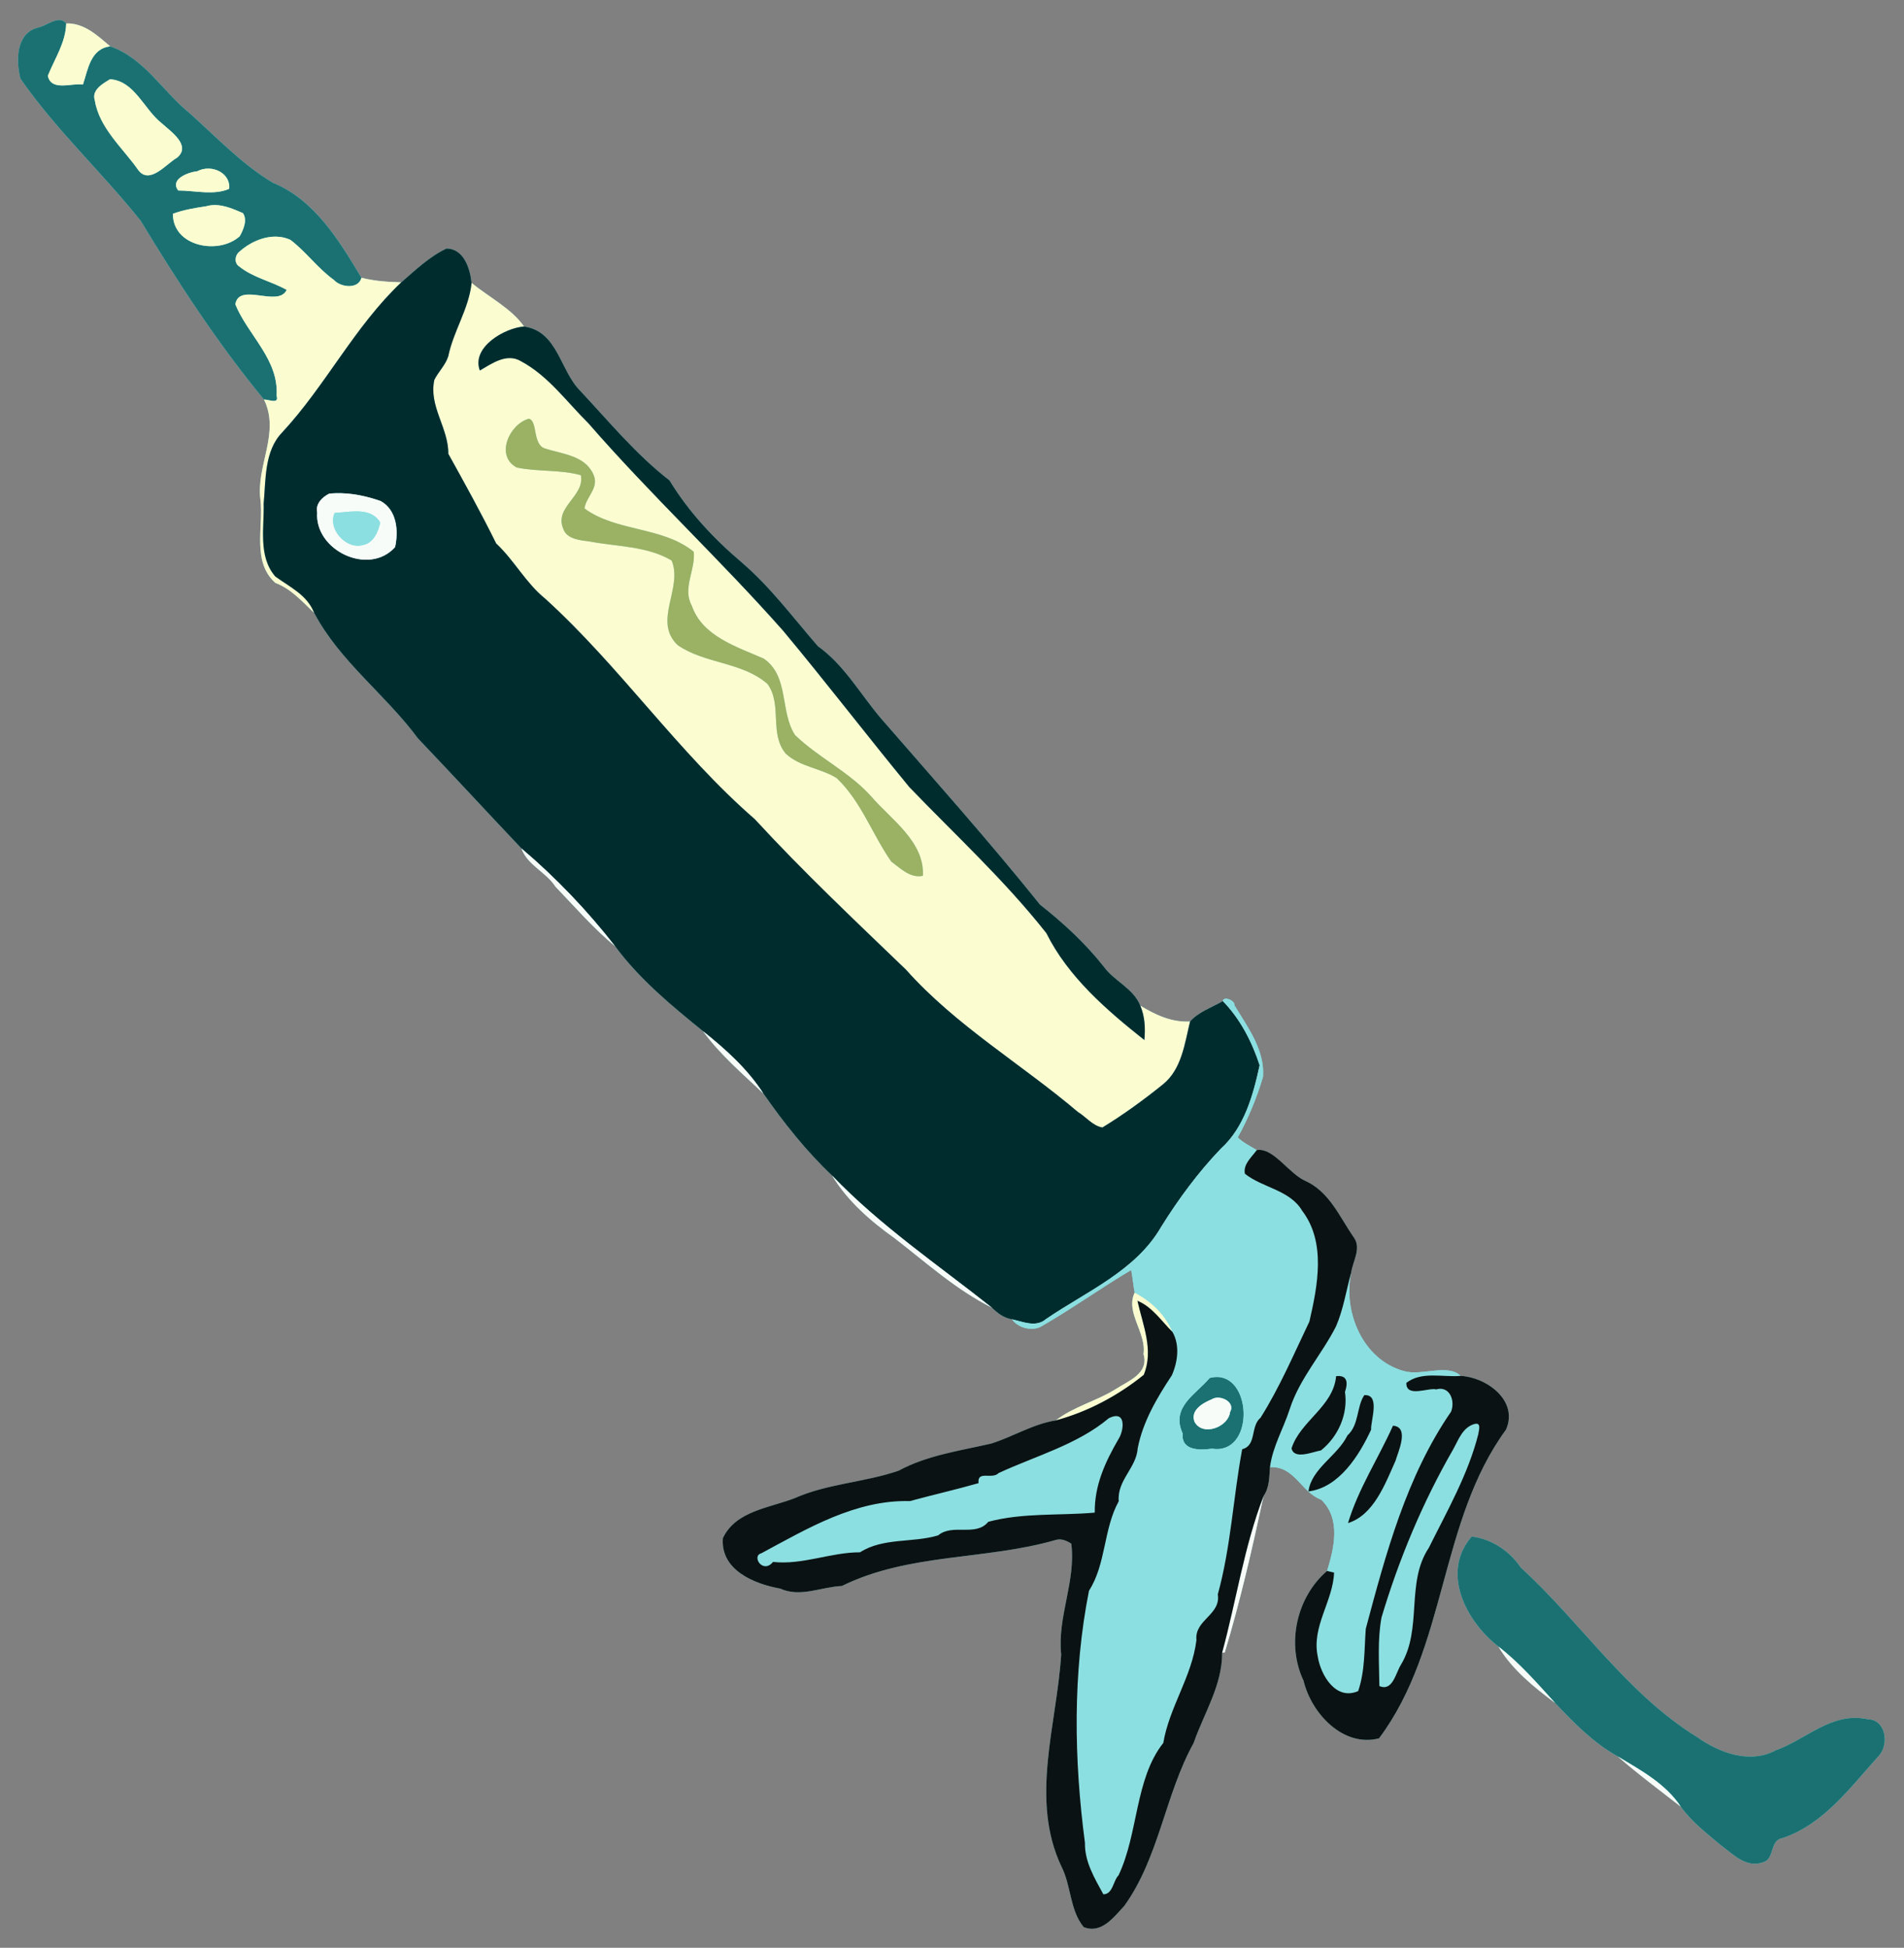 <?xml version="1.0" encoding="UTF-8" standalone="no"?>
<svg xmlns:rdf="http://www.w3.org/1999/02/22-rdf-syntax-ns#" xmlns="http://www.w3.org/2000/svg" height="620pt" width="606pt" version="1.1" xmlns:cc="http://creativecommons.org/ns#" xmlns:dc="http://purl.org/dc/elements/1.1/" viewBox="0 0 606 620">
<rect x="0" y="0" width="606" height="620" fill="#808080" stroke="none"/>
<g>
<path d="m18.644 6.381c-2.143 0.125-4.69 2.08-6.694 2.439-6.92 1.87-6.891 10.621-5.441 16.221 11.26 16.23 25.94 29.789 38.25 45.209 11.97 19.77 24.571 39.1 39.261 56.93 5.23 10.71-2.6 21.08-1.12 31.97 0.98 8.69-2.761 19.76 4.759 26.4 5 1.88 8.54 5.94 12.32 9.53 8.19 15.49 22.731 25.99 33.011 39.92 11.07 11.62 21.929 23.399 32.969 35.059 1.92 5.35 7.841 7.521 10.831 12.161 6.2 6.45 12.089 13.29 19.009 19 7.73 10.47 17.899 18.86 27.959 27.02 5.43 7.46 12.54 13.489 19.2 19.819 6.45 9.28 13.641 18.34 21.861 26.12 4.95 8.13 12.289 14.53 19.989 20 10 7.73 19.521 16.361 30.891 22.061 1.8 1.75 3.85 3.34 6.42 3.7 1.81 2.75 6.67 4.039 9.63 2.069 9.64-5.57 18.75-12.109 28.28-17.759 0.47 2.38 0.65 4.81 1.12 7.2-3.07 6.29 3.81 12.83 2.8 19.57 1.86 6.24-4.971 8.58-8.891 11.17-6.05 3.78-13.429 5.569-19.019 9.939-7.32 1.15-13.62 5.21-20.6 7.38-9.94 2.29-20.34 3.71-29.42 8.62-10.84 3.74-22.61 4.09-33.17 8.78-8.05 3.12-18.64 4.01-22.77 12.67-0.84 10.2 9.97 14.601 18.27 16.091 6.39 2.91 13.05-0.561 19.6-0.841 21.39-10.54 45.74-8.16 68.17-14.68 1.73-0.49 3.42 0.3 4.85 1.22 1.51 12.03-4.5 23.26-3.22 35.27-1.38 22.26-10.04 46.129 0.1 67.539 3.12 6.13 2.609 13.8 7.059 19.23 5.69 2.27 9.601-3.219 12.911-6.719 11.15-15.51 12.94-35.33 22.08-51.87 3.3-9.51 9.14-18.36 9.08-28.78l0.83-0.05c4.94-16.38 8.75-33.091 12.35-49.791 1.88-2.69 1.821-6.051 2.041-9.191 7.88-0.46 9.92 8.051 16.33 10.361 6.3 6.11 4.12 15.31 1.85 22.67-9.73 8.35-13.05 23.229-7.48 34.959 2.51 10.44 12.63 21.28 24.02 18.33 21.75-29.08 18.97-68.92 40.42-98.28 4.05-9.31-6.32-16.701-14.45-17.091-4.16-4.04-12.56 0.151-18.12-1.559-13.01-3.59-19.37-18.759-16.73-31.309 0.5-3.56 3.23-7.58 0.98-11.02-4.66-6.65-7.86-14.82-15.8-18.3-4.856-2.278-9.423-9.593-14.259-9.748-0.322-0.01-0.645 0.012-0.97 0.069-2.05-1.29-4.291-2.331-6.041-4.031 3.36-6.11 6.07-12.609 8.03-19.289 0.65-8.49-4.9-15.85-9.1-22.8 0.213-1.038-1.55-2.095-2.708-2.089-0.526 0.003-0.928 0.225-0.962 0.769-3.5 2.04-7.899 3.519-10.439 6.509-5.89 0.32-10.98-2.12-15.83-5.03-2.18-5.53-8.291-7.819-11.641-12.439-5.87-7.44-12.84-13.88-20.27-19.72-16.27-20.28-33.6-39.691-50.67-59.341-6.58-7.73-11.64-16.93-20.05-22.95-7.88-9.07-15.109-18.849-24.289-26.709-8.86-7.51-16.88-16.091-22.92-26.041-10.65-8.25-19.299-18.77-28.459-28.57-6.49-6.53-7.081-18.89-17.861-20.43-3.84-5.62-11.289-9.439-16.689-13.859-0.47-4.55-2.431-10.9-7.981-10.95-5.39 2.51-9.91 6.88-14.4 10.75-4.26-0.12-8.529-0.4-12.669-1.45-7.08-11.82-14.85-24.76-28.19-30.25-10.03-5.98-18.02-14.631-26.7-22.311-8.49-6.93-14.25-17.309-25.07-21.109-4.06-3.42-8.259-7.471-14.009-7.291-0.58-0.723-1.262-1.03-2.003-1.078-0.139-0.009-0.281-0.008-0.423 0zm449.76 482.7c-9.97 11.53-1.691 27.11 8.509 35.02 4.31 7.3 11.331 12.93 18.031 17.95 6.01 6.38 12.219 12.74 19.959 17.03 6.43 5.63 13.33 10.741 20.05 15.991 3.44 4.81 8.2 8.45 12.7 12.23 3.96 2.89 8.06 7.47 13.62 5.43 3.58-1.07 1.939-6.93 5.939-7.62 13.33-4.45 21.7-16.239 30.77-26.219 3.34-3.62 2.291-11.521-3.489-11.631-11.46-2.52-19.481 6.371-29.331 9.881-8.26 4.44-17.989 0.77-25.069-4.25-22.42-13.87-36.88-36.411-56.05-53.911-3.57-5.31-9.271-9.1-15.641-9.9z" fill="#8cdfe1"/>
<path fill="#1b7172" d="m19.067 6.381c-2.223-0.143-4.979 2.057-7.117 2.439-6.92 1.87-6.891 10.621-5.441 16.221 11.26 16.23 25.94 29.789 38.25 45.209 11.97 19.77 24.571 39.1 39.261 56.93 1.54-0.05 4.899 1.63 4.009-1.23 0.74-11.59-9.11-19.22-13.13-29.07 1.18-7.2 13.621 1.14 16.341-4.6-4.92-2.78-10.701-3.879-15.161-7.509-1.57-1.03-1.329-3.41-0.01-4.55 4.2-3.85 10.83-6.42 16.35-3.88 5.01 3.8 8.719 9.089 13.859 12.769 2.06 2.35 7.791 3.091 8.761-0.689-7.08-11.82-14.851-24.76-28.191-30.25-10.03-5.98-18.02-14.631-26.7-22.311-8.489-6.932-14.249-17.311-25.069-21.111-6.28 0.79-7.04 7.26-8.68 12.17-3.52-0.59-10.07 2.299-11.18-2.791 2.19-5.47 5.7-10.59 5.85-16.67-0.58-0.723-1.262-1.03-2.003-1.078zm15.973 18.839c7.87 0.55 10.829 9.72 16.569 14.13 2.68 2.48 9.411 6.949 4.741 10.859-3.33 1.82-8.719 8.8-12.359 3.9-4.98-7.11-12.41-13.31-13.85-22.3-0.98-3.2 2.61-5.209 4.9-6.589zm31.26 28.444c3.576 0.022 7.004 2.506 6.659 6.436-4.84 2.17-11.04 0.541-16.23 0.541-2.8-3.59 3.17-5.841 6.08-6.141 1.09-0.578 2.299-0.843 3.491-0.836zm2.302 11.608c3.024 0.068 5.955 1.38 8.708 2.558 1.51 2.12 0.17 5.291-1 7.361-6.75 6.11-21.399 3.25-21.269-7.15 3.37-1.24 6.959-1.85 10.509-2.37 1.025-0.305 2.044-0.421 3.052-0.398zm318.81 373.04c-0.751-0.01-1.552 0.09-2.398 0.314-4.5 5.35-12.419 9.22-8.589 17.67-0.53 5.43 5.32 5.4 9.28 4.83 13.416 2.109 12.98-22.667 1.708-22.814zm0.484 6.578c2.424 0.152 4.997 2.171 3.617 4.556-0.55 4.84-8.759 7.899-11.309 3.139-1.45-3.66 2.64-6.03 5.47-7.17 0.623-0.42 1.414-0.576 2.222-0.525zm80.51 44.19c-9.97 11.53-1.691 27.11 8.509 35.02 6.73 5.21 12.331 11.68 18.031 17.95 6.01 6.38 12.219 12.74 19.959 17.03 7.31 4.41 15.23 8.651 20.05 15.991 3.44 4.81 8.2 8.45 12.7 12.23 3.96 2.89 8.06 7.47 13.62 5.43 3.58-1.07 1.939-6.93 5.939-7.62 13.33-4.45 21.7-16.239 30.77-26.219 3.34-3.62 2.291-11.521-3.489-11.631-11.46-2.52-19.481 6.371-29.331 9.881-8.26 4.44-17.989 0.77-25.069-4.25-22.42-13.87-36.88-36.411-56.05-53.911-3.57-5.31-9.271-9.1-15.641-9.9z"/>
<path fill="#fbfcd0" d="m21.07 7.459c-0.15 6.08-3.66 11.2-5.85 16.67 1.11 5.09 7.66 2.201 11.18 2.791 1.64-4.91 2.4-11.38 8.68-12.17-4.06-3.42-8.26-7.471-14.01-7.291zm13.97 17.761c-2.29 1.38-5.88 3.389-4.9 6.589 1.44 8.99 8.87 15.19 13.85 22.3 3.64 4.9 9.029-2.08 12.359-3.9 4.671-3.91-2.06-8.379-4.74-10.859-5.74-4.41-8.698-13.58-16.568-14.13zm31.26 28.444c-1.192-0.007-2.401 0.258-3.491 0.836-2.91 0.3-8.88 2.551-6.08 6.141 5.19 0 11.39 1.629 16.23-0.541 0.345-3.93-3.084-6.414-6.659-6.436zm2.302 11.608c-1.008-0.023-2.027 0.093-3.052 0.398-3.55 0.52-7.139 1.13-10.509 2.37-0.13 10.4 14.519 13.26 21.269 7.15 1.17-2.07 2.51-5.241 1-7.361-2.752-1.177-5.684-2.49-8.708-2.558zm19.525 10.061c-4.39-0.168-8.906 2-12.056 4.888-1.32 1.14-1.561 3.52 0.01 4.55 4.46 3.63 10.241 4.729 15.161 7.509-2.72 5.74-15.161-2.6-16.341 4.6 4.02 9.85 13.87 17.48 13.13 29.07 0.89 2.86-2.469 1.18-4.009 1.23 5.23 10.71-2.6 21.08-1.12 31.97 0.98 8.69-2.761 19.76 4.759 26.4 5 1.88 8.54 5.94 12.32 9.53-2.2-5.72-7.759-8.21-12.359-11.58-5.51-6.34-3.51-15.62-3.7-23.25 0.71-7.53 0.16-16.68 5.87-22.58 13.89-14.97 23.019-33.7 37.919-47.8-4.26-0.12-8.529-0.4-12.669-1.45-0.97 3.78-6.701 3.039-8.761 0.689-5.14-3.68-8.849-8.969-13.859-12.769-1.38-0.635-2.83-0.952-4.294-1.008zm61.964 14.737c-0.85 8.24-5.761 15.27-7.411 23.32-0.88 2.82-3.13 4.899-4.43 7.509-1.86 8.38 4.521 15.301 4.441 23.541 5.06 9.13 10.489 18.919 15.239 28.559 5.75 5.36 9.411 12.56 15.561 17.53 23.98 21.77 42.27 48.95 66.75 70.23 15.33 16.67 31.799 32.191 48.109 47.891 15.88 17.82 36.67 29.98 54.73 45.3 2.57 1.55 4.73 4.45 7.8 4.93 6.72-4.1 13.12-8.769 19.25-13.709 5.99-4.82 6.931-13.051 8.641-20.011-5.89 0.32-10.98-2.12-15.83-5.03 1.46 3.45 1.63 7.21 1.28 10.92-12.02-9.54-24.251-20.08-31.191-34.03-13.16-16.7-28.88-31.17-43.6-46.47-13.55-16.47-26.529-33.411-40.189-49.791-20-22.62-42.15-43.24-61.97-66.03-6.92-6.84-12.801-15.149-21.561-19.809-4.49-2.59-9.169 0.809-12.989 3.009-2.76-7.41 7.879-13.54 14.059-14-3.84-5.62-11.289-9.439-16.689-13.859zm18.23 43.209c2.88 0.7 1.099 8.13 5.109 9.48 5.39 1.74 12.58 2.191 15.32 8.011 2.22 4.42-2.19 7.2-2.73 11.08 10.26 7.51 24.86 5.681 34.78 13.791 0.62 5.75-3.69 11.629-0.63 17.119 3.32 9.8 14.39 13.111 22.92 16.891 8.13 5.61 5.09 16.799 9.93 24.309 7.53 7.27 17.35 11.76 24.37 19.67 6.39 7.38 16.88 14.29 16.35 25.13-3.94 0.91-7.181-2.389-10.061-4.509-6.06-8.65-9.579-19.17-17.389-26.58-5.08-3.18-11.691-3.56-16.191-7.77-5.35-6.34-1.03-15.641-5.82-22.191-8.01-7.06-20.059-6.389-28.609-12.389-8-7.62 1.799-18.161-1.911-26.911-7.76-4.61-17.36-4.4-25.98-6.03-2.86-0.39-7.43-0.68-8.52-4.1-2.92-6.89 6.961-10.4 5.611-17.03-6.63-1.83-13.69-1.031-20.4-2.441-6.94-3.66-2.39-13.81 3.85-15.53zm192.83 278.17c-3.07 6.29 3.81 12.83 2.8 19.57 1.86 6.24-4.971 8.58-8.891 11.17-6.05 3.78-13.429 5.569-19.019 9.939 10.17-2.74 19.849-7.9 27.989-14.5 3.25-7.9-0.299-15.87-2.009-23.57 4.66 1.87 7.649 6.46 11.159 9.92-2.31-5.57-6.74-9.78-12.03-12.53z"/>
<path fill="#012c2e" d="m142.11 79.12c-5.39 2.51-9.91 6.88-14.4 10.75-14.9 14.1-24.029 32.83-37.919 47.8-5.71 5.9-5.16 15.05-5.87 22.58 0.19 7.63-1.81 16.91 3.7 23.25 4.6 3.37 10.159 5.86 12.359 11.58 8.19 15.49 22.731 25.99 33.011 39.92 11.07 11.62 21.929 23.399 32.969 35.059 10.96 9.29 21.031 19.861 29.841 31.161 7.73 10.47 17.899 18.86 27.959 27.02 7.2 5.74 14.17 12.029 19.2 19.819 6.45 9.28 13.641 18.34 21.861 26.12 15.26 15.94 33.65 28.401 50.88 42.061 1.8 1.75 3.85 3.34 6.42 3.7 3.56 0.8 7.589 2.669 10.809-0.081 12.82-8.77 28.53-15.289 36.63-29.319 5.53-8.88 11.77-17.35 19.02-24.92 7.46-6.72 10.291-17.09 12.341-26.55-2.42-7.41-6.171-14.76-11.711-20.42-3.5 2.04-7.899 3.519-10.439 6.509-1.71 6.96-2.651 15.191-8.641 20.011-6.13 4.94-12.53 9.609-19.25 13.709-3.07-0.48-5.23-3.38-7.8-4.93-18.06-15.32-38.85-27.48-54.73-45.3-16.31-15.7-32.779-31.221-48.109-47.891-24.48-21.28-42.77-48.46-66.75-70.23-6.15-4.97-9.811-12.17-15.561-17.53-4.75-9.64-10.179-19.429-15.239-28.559 0.08-8.24-6.301-15.161-4.441-23.541 1.3-2.61 3.55-4.689 4.43-7.509 1.65-8.05 6.561-15.08 7.411-23.32-0.47-4.55-2.431-10.9-7.981-10.95zm24.67 24.809c-6.18 0.46-16.819 6.59-14.059 14 3.82-2.2 8.499-5.599 12.989-3.009 8.76 4.66 14.641 12.969 21.561 19.809 19.82 22.79 41.97 43.41 61.97 66.03 13.66 16.38 26.639 33.321 40.189 49.791 14.72 15.3 30.44 29.77 43.6 46.47 6.94 13.95 19.171 24.49 31.191 34.03 0.35-3.71 0.18-7.47-1.28-10.92-2.18-5.53-8.291-7.819-11.641-12.439-5.87-7.44-12.84-13.88-20.27-19.72-16.27-20.28-33.6-39.691-50.67-59.341-6.58-7.73-11.64-16.93-20.05-22.95-7.88-9.07-15.109-18.849-24.289-26.709-8.86-7.51-16.88-16.091-22.92-26.041-10.65-8.25-19.299-18.77-28.459-28.57-6.49-6.53-7.081-18.89-17.861-20.43zm-59.908 53.066c4.866-0.141 9.769 0.895 14.328 2.505 5.11 2.88 5.69 9.421 4.55 14.641-8.32 9.34-25.66 1.069-24.8-11.041-0.59-2.71 1.601-4.88 3.841-5.97 0.693-0.07 1.386-0.114 2.081-0.134z"/>
</g>
<path opacity="0.83" fill="#9ea74a" d="m168.32 133.28c2.88 0.7 1.1 8.13 5.11 9.48 5.39 1.74 12.58 2.19 15.32 8.01 2.22 4.42-2.19 7.2-2.73 11.08 10.26 7.51 24.86 5.68 34.78 13.79 0.62 5.75-3.69 11.63-0.63 17.12 3.32 9.8 14.39 13.11 22.92 16.89 8.13 5.61 5.09 16.8 9.93 24.31 7.53 7.27 17.35 11.76 24.37 19.67 6.39 7.38 16.88 14.29 16.35 25.13-3.94 0.91-7.18-2.39-10.06-4.51-6.06-8.65-9.58-19.17-17.39-26.58-5.08-3.18-11.69-3.56-16.19-7.77-5.35-6.34-1.03-15.64-5.82-22.19-8.01-7.06-20.06-6.39-28.61-12.39-8-7.62 1.8-18.16-1.91-26.91-7.76-4.61-17.36-4.4-25.98-6.03-2.86-0.39-7.43-0.68-8.52-4.1-2.92-6.89 6.96-10.4 5.61-17.03-6.63-1.83-13.69-1.03-20.4-2.44-6.94-3.66-2.39-13.81 3.85-15.53z"/>
<path fill="#f8fcf8" d="m106.87 157c-0.695 0.02-1.389 0.064-2.081 0.134-2.24 1.09-4.431 3.26-3.841 5.97-0.86 12.11 16.48 20.381 24.8 11.041 1.14-5.22 0.56-11.761-4.55-14.641-4.559-1.61-9.462-2.646-14.328-2.505zm6.588 5.77c3.006 0.002 5.823 0.675 7.561 3.544-0.63 2.97-2.16 6.57-5.52 7.17-5.36 1.58-11.33-5.21-8.98-10.22 2.148-0.092 4.601-0.496 6.939-0.494zm52.5 107.29c1.92 5.35 7.841 7.521 10.831 12.161 6.2 6.45 12.089 13.29 19.009 19-8.81-11.3-18.881-21.871-29.841-31.161zm57.8 58.181c5.43 7.46 12.54 13.489 19.2 19.819-5.03-7.79-12-14.079-19.2-19.819zm41.061 45.939c4.95 8.13 12.289 14.53 19.989 20 10 7.73 19.521 16.361 30.891 22.061-17.23-13.66-35.62-26.121-50.88-42.061zm123.07 70.705c-0.808-0.051-1.599 0.105-2.222 0.525-2.83 1.14-6.92 3.51-5.47 7.17 2.55 4.76 10.759 1.701 11.309-3.139 1.38-2.385-1.193-4.404-3.617-4.556zm14.27 31.32c-6.2 16.09-8.67 33.291-13.18 49.841l0.83-0.05c4.94-16.38 8.75-33.091 12.35-49.791zm74.75 47.9c4.31 7.3 11.331 12.93 18.031 17.95-5.7-6.27-11.301-12.74-18.031-17.95zm37.99 34.98c6.43 5.63 13.33 10.741 20.05 15.991-4.82-7.34-12.74-11.581-20.05-15.991z"/>
<path fill="#8cdfe1" d="m113.46 162.77c-2.338-0.002-4.791 0.402-6.939 0.494-2.35 5.01 3.62 11.8 8.98 10.22 3.36-0.6 4.89-4.2 5.52-7.17-1.738-2.869-4.555-3.541-7.561-3.544zm276.71 155.12c-0.526 0.003-0.928 0.225-0.963 0.769 5.54 5.66 9.291 13.01 11.711 20.42-2.05 9.46-4.881 19.83-12.341 26.55-7.25 7.57-13.49 16.04-19.02 24.92-8.1 14.03-23.81 20.549-36.63 29.319-3.22 2.75-7.249 0.881-10.809 0.081 1.81 2.75 6.67 4.039 9.63 2.069 9.64-5.57 18.75-12.109 28.28-17.759 0.47 2.38 0.65 4.81 1.12 7.2 5.29 2.75 9.72 6.96 12.03 12.53 2.39 4.21 1.67 9.52-0.2 13.78-4.71 7.13-9.22 14.72-10.87 23.22-0.42 6.31-6.629 10.21-6.039 16.87-4.9 8.87-4 19.991-9.47 28.491-5.22 26.38-4.79 53.709-1.28 80.269-0.13 6.02 3.09 11.271 5.85 16.361 3.05 0.02 3.17-4.481 4.82-6.011 6.36-13.35 5.189-30.709 14.259-42.169 1.91-11.42 9.14-21.13 10.55-32.75-0.66-6.47 7.83-7.98 6.8-14.55 4.18-15.12 4.889-30.831 7.759-46.191 4.7-1.21 2.521-7.25 5.841-10.02 6.1-9.68 10.609-20.299 15.559-30.639 2.63-11.44 5.341-25.19-2.289-35.22-3.9-6.67-12.55-7.271-18.25-11.811-0.61-3.04 2.18-5.289 3.77-7.519-2.05-1.29-4.291-2.331-6.041-4.031 3.36-6.11 6.07-12.609 8.03-19.289 0.65-8.49-4.9-15.85-9.1-22.8 0.213-1.038-1.55-2.095-2.708-2.089zm39.869 87.209c-1.57 5.69-2.46 11.649-4.82 17.109-4.54 8.96-11.6 16.61-14.72 26.3-1.99 6.2-5.46 11.979-6.3 18.509 7.88-0.46 9.92 8.051 16.33 10.361 6.3 6.11 4.12 15.31 1.85 22.67 0.56 0.13 1.67 0.39 2.23 0.53-0.36 9.21-7.21 17.129-5.2 26.689 0.93 5.89 5.701 14.161 12.861 11.031 2.2-6.39 1.93-13.24 2.43-19.85 6.39-23.89 12.93-48.47 27.15-69.1 1.39-3.56-0.499-8.311-4.759-7.081-2.34-0.67-9.621 2.781-9.481-2.089 4.93-3.77 11.611-1.711 17.281-2.211-4.16-4.04-12.56 0.151-18.12-1.559-13.01-3.59-19.37-18.759-16.73-31.309zm-4.23 32.9c2.646-0.082 3.409 1.611 2.266 5.08 1.04 7.05-2.17 14.221-7.63 18.591-2.78 0.51-8.56 3.029-9.38-0.641 2.75-8.69 13.319-13.279 14.189-22.989 0.193-0.021 0.378-0.035 0.555-0.041zm-38.406 0.306c11.272 0.147 11.708 24.923-1.708 22.814-3.96 0.57-9.81 0.6-9.28-4.83-3.83-8.45 4.089-12.32 8.589-17.67 0.847-0.224 1.647-0.324 2.398-0.314zm47.277 5.775c4.558 0.175 1.551 8.248 1.706 11.009-3.76 8.13-10.191 18.47-19.931 19.63 0.95-7.31 9.261-11.32 12.411-17.82 3.75-3.39 2.85-9.059 5.35-12.809 0.163-0.011 0.317-0.015 0.464-0.009zm-79.577 6.675c-0.59 0.03-1.319 0.241-2.208 0.684-10.01 8.42-23.44 12.039-35.08 17.459-2 2.13-6.871-0.98-6.361 3.2-7.24 2.07-14.59 3.729-21.85 5.709-17.29-0.45-32.569 8.7-47.259 16.6-3.3 0.84 0.46 6.75 3.68 2.77 9.54 1.01 18.28-3.07 27.7-3.07 7.42-4.73 16.771-2.949 24.861-5.389 4.66-3.89 11.989 0.56 15.959-4.32 11.06-2.95 22.691-1.93 33.891-2.92-0.12-8.7 3.35-16.2 7.68-23.62 1.333-2.152 2.175-7.264-1.012-7.103zm114.88 2.425c-0.195-0.012-0.432 0.017-0.719 0.098-3.79 1.08-5.071 5.081-6.811 8.161-9.68 16.81-17.179 34.799-22.739 53.369-1.34 7.18-0.751 14.59-0.691 21.87 4.23 1.84 5.19-4.15 6.88-6.82 6.9-11.44 1.461-26.069 8.861-37.189 5.84-11.75 12.479-23.33 15.739-36.13 0.166-1.129 0.847-3.276-0.52-3.359zm-26.63 0.628c5.39 0.37 1.581 8.441 0.791 11.211-3.25 7.26-6.91 17.239-15.1 19.789 3.24-10.86 9.679-20.64 14.309-31z"/>
<path fill-opacity=".918" fill="#010202" d="m400.96 366.02c-0.322-0.01-0.645 0.012-0.97 0.069-1.59 2.23-4.38 4.479-3.77 7.519 5.7 4.54 14.35 5.141 18.25 11.811 7.63 10.03 4.919 23.78 2.289 35.22-4.95 10.34-9.459 20.959-15.559 30.639-3.32 2.77-1.141 8.81-5.841 10.02-2.87 15.36-3.579 31.071-7.759 46.191 1.03 6.57-7.46 8.08-6.8 14.55-1.41 11.62-8.64 21.33-10.55 32.75-9.07 11.46-7.899 28.819-14.259 42.169-1.65 1.53-1.77 6.031-4.82 6.011-2.76-5.09-5.98-10.341-5.85-16.361-3.51-26.56-3.94-53.889 1.28-80.269 5.47-8.5 4.57-19.621 9.47-28.491-0.59-6.66 5.619-10.56 6.039-16.87 1.65-8.5 6.16-16.09 10.87-23.22 1.87-4.26 2.59-9.57 0.2-13.78-3.51-3.46-6.499-8.05-11.159-9.92 1.71 7.7 5.259 15.67 2.009 23.57-8.14 6.6-17.819 11.76-27.989 14.5-7.32 1.15-13.62 5.21-20.6 7.38-9.94 2.29-20.34 3.71-29.42 8.62-10.84 3.74-22.61 4.09-33.17 8.78-8.05 3.12-18.64 4.01-22.77 12.67-0.84 10.2 9.97 14.601 18.27 16.091 6.39 2.91 13.05-0.561 19.6-0.841 21.39-10.54 45.74-8.16 68.17-14.68 1.73-0.49 3.42 0.3 4.85 1.22 1.51 12.03-4.5 23.26-3.22 35.27-1.38 22.26-10.04 46.129 0.1 67.539 3.12 6.13 2.609 13.8 7.059 19.23 5.69 2.27 9.601-3.219 12.911-6.719 11.15-15.51 12.94-35.33 22.08-51.87 3.3-9.51 9.14-18.36 9.08-28.78 4.51-16.55 6.98-33.751 13.18-49.841 1.88-2.69 1.821-6.051 2.041-9.191 0.84-6.53 4.31-12.309 6.3-18.509 3.12-9.69 10.18-17.34 14.72-26.3 2.36-5.46 3.25-11.419 4.82-17.109 0.5-3.56 3.23-7.58 0.98-11.02-4.66-6.65-7.86-14.82-15.8-18.3-4.856-2.278-9.423-9.593-14.259-9.748zm55.011 71.817c-2.995 0.019-5.897 0.446-8.363 2.331-0.14 4.87 7.141 1.419 9.481 2.089 4.26-1.23 6.149 3.521 4.759 7.081-14.22 20.63-20.76 45.21-27.15 69.1-0.5 6.61-0.23 13.46-2.43 19.85-7.16 3.13-11.931-5.141-12.861-11.031-2.01-9.56 4.84-17.479 5.2-26.689-0.56-0.14-1.67-0.4-2.23-0.53-9.73 8.35-13.05 23.229-7.48 34.959 2.51 10.44 12.63 21.28 24.02 18.33 21.75-29.08 18.97-68.92 40.42-98.28 4.05-9.31-6.32-16.701-14.45-17.091-2.835 0.25-5.924-0.139-8.919-0.12zm-30.16 0.16c-0.176 0.005-0.362 0.019-0.555 0.041-0.87 9.71-11.439 14.299-14.189 22.989 0.82 3.67 6.6 1.151 9.38 0.641 5.46-4.37 8.67-11.541 7.63-18.591 1.144-3.469 0.38-5.162-2.266-5.08zm8.87 6.081c-0.147-0.006-0.301-0.002-0.464 0.009-2.5 3.75-1.6 9.419-5.35 12.809-3.15 6.5-11.461 10.51-12.411 17.82 9.74-1.16 16.171-11.5 19.931-19.63-0.155-2.761 2.851-10.835-1.706-11.009zm-79.577 6.675c3.187-0.161 2.346 4.952 1.012 7.103-4.33 7.42-7.8 14.92-7.68 23.62-11.2 0.99-22.831-0.03-33.891 2.92-3.97 4.88-11.299 0.43-15.959 4.32-8.09 2.44-17.441 0.659-24.861 5.389-9.42 0-18.16 4.08-27.7 3.07-3.22 3.98-6.98-1.93-3.68-2.77 14.69-7.9 29.969-17.05 47.259-16.6 7.26-1.98 14.61-3.639 21.85-5.709-0.51-4.18 4.361-1.07 6.361-3.2 11.64-5.42 25.07-9.039 35.08-17.459 0.889-0.444 1.618-0.655 2.208-0.684zm114.88 2.425c1.367 0.084 0.686 2.231 0.52 3.359-3.26 12.8-9.899 24.38-15.739 36.13-7.4 11.12-1.961 25.749-8.861 37.189-1.69 2.67-2.65 8.66-6.88 6.82-0.06-7.28-0.649-14.69 0.691-21.87 5.56-18.57 13.059-36.559 22.739-53.369 1.74-3.08 3.021-7.081 6.811-8.161 0.286-0.081 0.523-0.11 0.719-0.098zm-26.63 0.628c-4.63 10.36-11.069 20.14-14.309 31 8.19-2.55 11.85-12.529 15.1-19.789 0.79-2.77 4.599-10.841-0.791-11.211z"/>
</svg>
